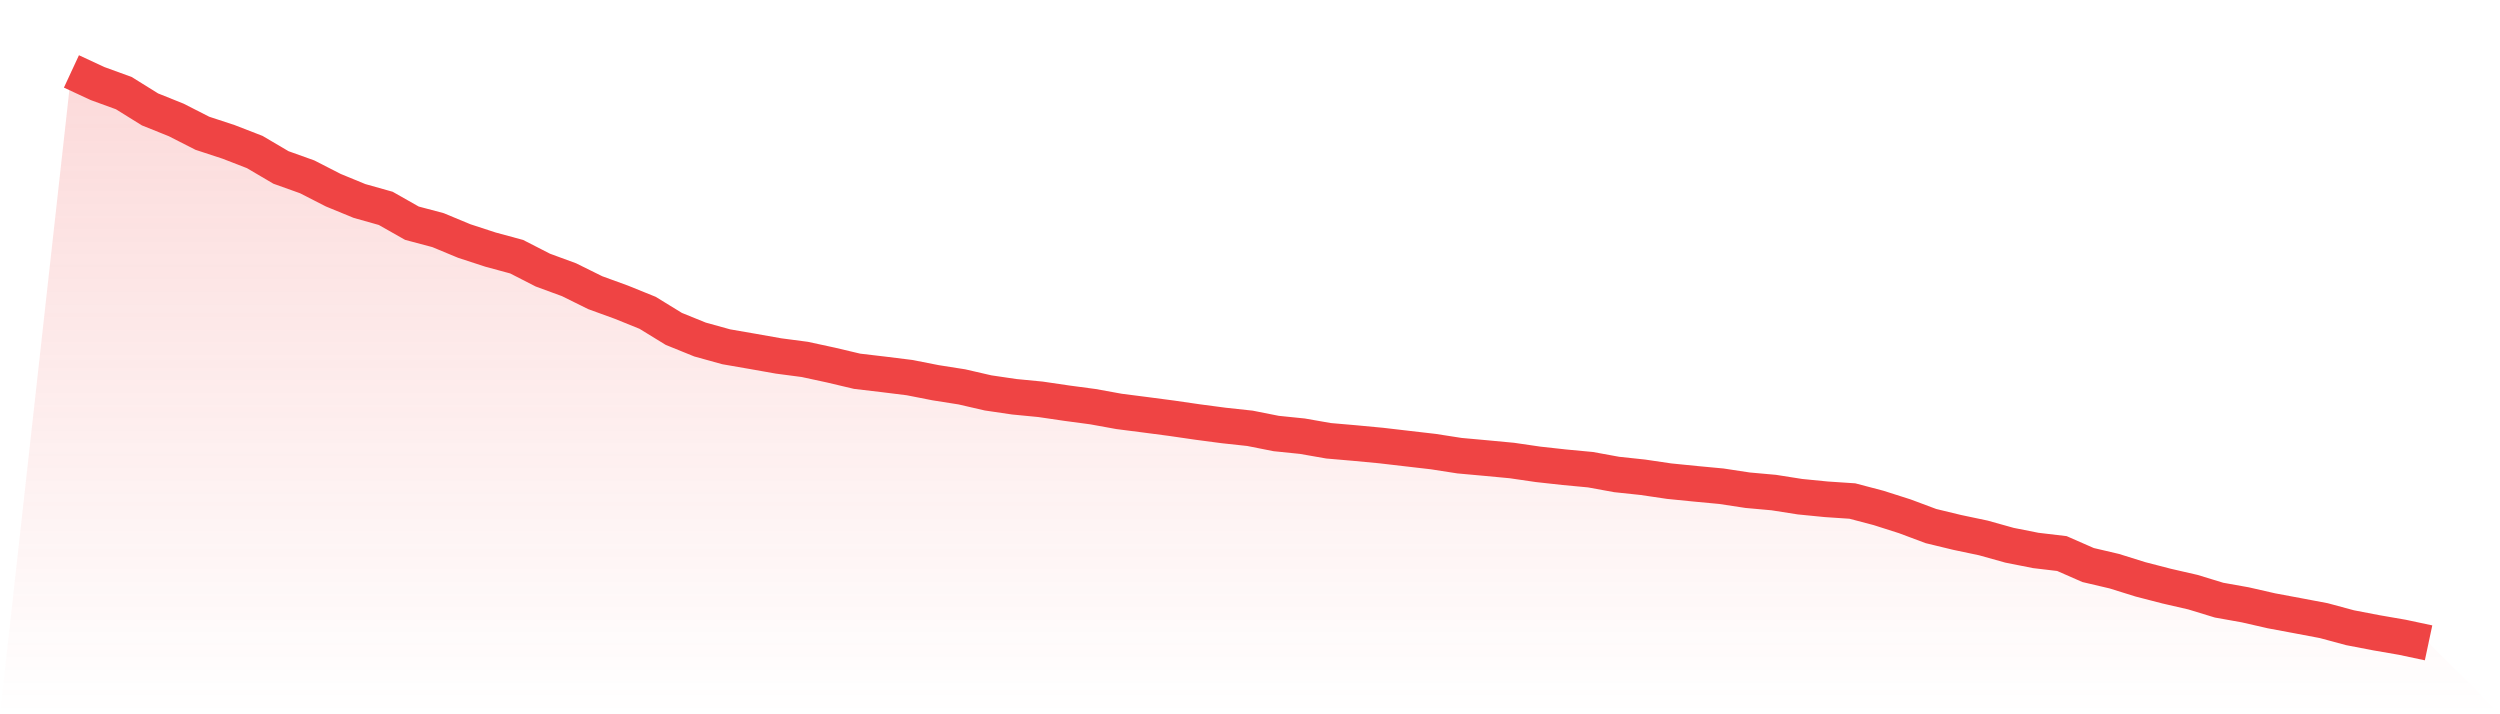 <svg viewBox="0 0 140 40" xmlns="http://www.w3.org/2000/svg">
<defs>
<linearGradient id="gradient" x1="0" x2="0" y1="0" y2="1">
<stop offset="0%" stop-color="#ef4444" stop-opacity="0.2"/>
<stop offset="100%" stop-color="#ef4444" stop-opacity="0"/>
</linearGradient>
</defs>
<path d="M4,4 L4,4 L5.467,4.681 L6.933,5.215 L8.4,6.127 L9.867,6.716 L11.333,7.463 L12.8,7.945 L14.267,8.514 L15.733,9.377 L17.2,9.902 L18.667,10.652 L20.133,11.255 L21.6,11.668 L23.067,12.499 L24.533,12.889 L26,13.498 L27.467,13.977 L28.933,14.375 L30.4,15.126 L31.867,15.665 L33.333,16.39 L34.8,16.924 L36.267,17.518 L37.733,18.418 L39.2,19.013 L40.667,19.42 L42.133,19.674 L43.6,19.934 L45.067,20.127 L46.533,20.444 L48,20.791 L49.467,20.964 L50.933,21.146 L52.4,21.434 L53.867,21.665 L55.333,22.003 L56.8,22.219 L58.267,22.361 L59.733,22.577 L61.2,22.773 L62.667,23.039 L64.133,23.227 L65.6,23.42 L67.067,23.633 L68.533,23.827 L70,23.986 L71.467,24.277 L72.933,24.427 L74.4,24.684 L75.867,24.811 L77.333,24.949 L78.8,25.12 L80.267,25.29 L81.733,25.518 L83.2,25.651 L84.667,25.789 L86.133,26.003 L87.6,26.165 L89.067,26.303 L90.533,26.571 L92,26.727 L93.467,26.944 L94.933,27.091 L96.4,27.229 L97.867,27.452 L99.333,27.584 L100.8,27.815 L102.267,27.96 L103.733,28.058 L105.2,28.444 L106.667,28.912 L108.133,29.46 L109.6,29.815 L111.067,30.124 L112.533,30.534 L114,30.825 L115.467,30.999 L116.933,31.642 L118.4,31.986 L119.867,32.444 L121.333,32.823 L122.8,33.16 L124.267,33.608 L125.733,33.87 L127.2,34.205 L128.667,34.479 L130.133,34.756 L131.6,35.152 L133.067,35.434 L134.533,35.688 L136,36 L140,40 L0,40 z" fill="url(#gradient)"/>
<path d="M4,4 L4,4 L5.467,4.681 L6.933,5.215 L8.4,6.127 L9.867,6.716 L11.333,7.463 L12.8,7.945 L14.267,8.514 L15.733,9.377 L17.2,9.902 L18.667,10.652 L20.133,11.255 L21.6,11.668 L23.067,12.499 L24.533,12.889 L26,13.498 L27.467,13.977 L28.933,14.375 L30.4,15.126 L31.867,15.665 L33.333,16.39 L34.8,16.924 L36.267,17.518 L37.733,18.418 L39.2,19.013 L40.667,19.42 L42.133,19.674 L43.6,19.934 L45.067,20.127 L46.533,20.444 L48,20.791 L49.467,20.964 L50.933,21.146 L52.4,21.434 L53.867,21.665 L55.333,22.003 L56.8,22.219 L58.267,22.361 L59.733,22.577 L61.2,22.773 L62.667,23.039 L64.133,23.227 L65.6,23.42 L67.067,23.633 L68.533,23.827 L70,23.986 L71.467,24.277 L72.933,24.427 L74.4,24.684 L75.867,24.811 L77.333,24.949 L78.8,25.12 L80.267,25.29 L81.733,25.518 L83.2,25.651 L84.667,25.789 L86.133,26.003 L87.6,26.165 L89.067,26.303 L90.533,26.571 L92,26.727 L93.467,26.944 L94.933,27.091 L96.4,27.229 L97.867,27.452 L99.333,27.584 L100.8,27.815 L102.267,27.96 L103.733,28.058 L105.2,28.444 L106.667,28.912 L108.133,29.46 L109.6,29.815 L111.067,30.124 L112.533,30.534 L114,30.825 L115.467,30.999 L116.933,31.642 L118.4,31.986 L119.867,32.444 L121.333,32.823 L122.8,33.16 L124.267,33.608 L125.733,33.87 L127.2,34.205 L128.667,34.479 L130.133,34.756 L131.6,35.152 L133.067,35.434 L134.533,35.688 L136,36" fill="none" stroke="#ef4444" stroke-width="2"/>
</svg>